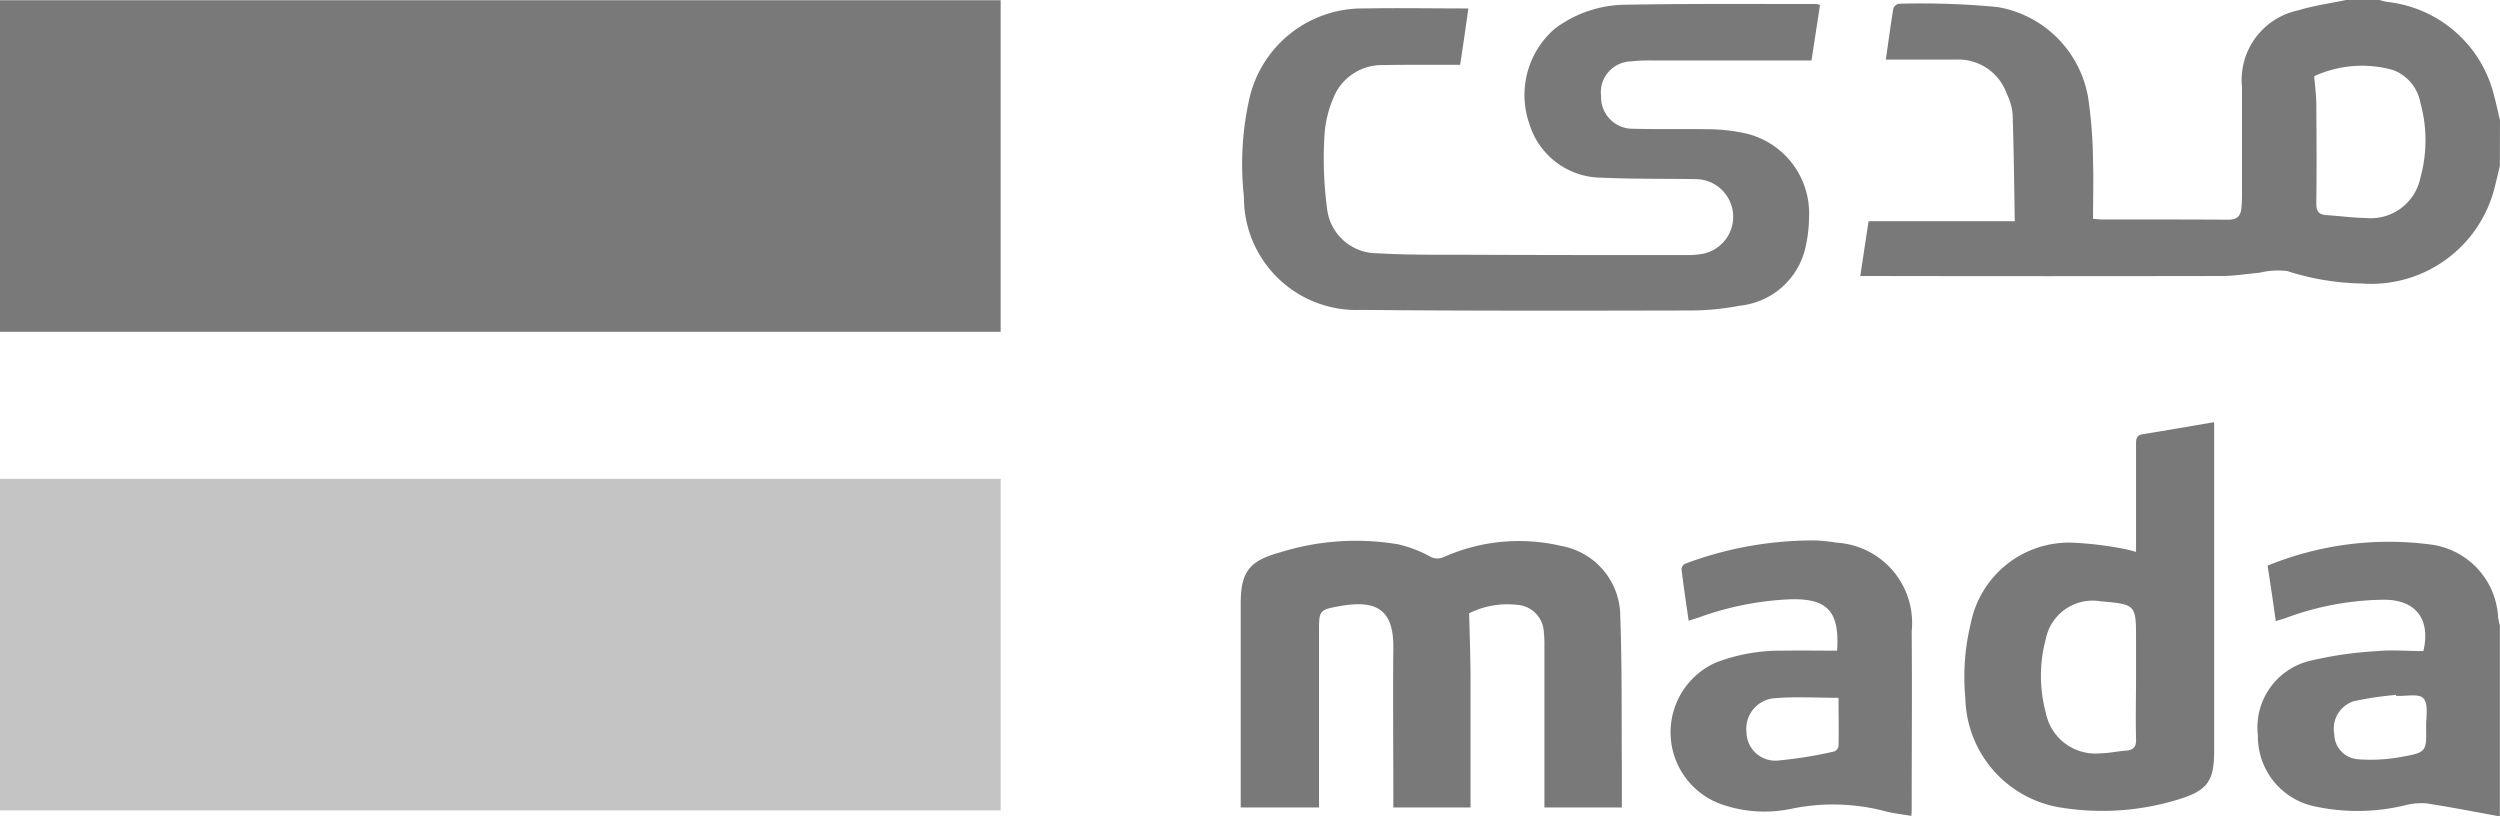 <svg xmlns="http://www.w3.org/2000/svg" width="52.073" height="17.005" viewBox="0 0 52.073 17.005">
  <g id="Group_8376" data-name="Group 8376" transform="translate(-1060 -697)">
    <g id="mada-seeklogo" transform="translate(1060 697.005)">
      <g id="Group_8371" data-name="Group 8371" transform="translate(2.072)">
        <path id="Path_4806" data-name="Path 4806" d="M718.462,354.522c-.034.138-.065.276-.1.413a2.65,2.65,0,0,1-2.776,2.034,5.368,5.368,0,0,1-1.553-.259,1.611,1.611,0,0,0-.581.036c-.258.022-.516.066-.773.067q-3.637.007-7.274,0h-.265l.173-1.142h3.045c-.019.023,0,.013,0,0-.012-.745-.02-1.49-.045-2.236a1.254,1.254,0,0,0-.119-.412,1.072,1.072,0,0,0-1.067-.718h-1.455c.055-.375.1-.718.156-1.063a.16.16,0,0,1,.117-.1,16.873,16.873,0,0,1,2.049.068,2.305,2.305,0,0,1,1.911,2.022,9.521,9.521,0,0,1,.083,1.206c.013.386,0,.778,0,1.183.073.006.132.014.191.014.876,0,1.754,0,2.63.005.181,0,.25-.077.268-.231a2.816,2.816,0,0,0,.014-.328v-2.2a1.481,1.481,0,0,1,1.166-1.6c.324-.1.665-.146,1-.217h.7a1.306,1.306,0,0,0,.157.04,2.578,2.578,0,0,1,2.228,1.952c.046.17.082.343.123.515Zm-3.867-1.871c.018.215.043.4.044.578.005.691.009,1.38,0,2.073,0,.17.055.232.214.243.273.018.545.055.818.06a1.056,1.056,0,0,0,1.136-.838,2.925,2.925,0,0,0,0-1.561.9.9,0,0,0-.568-.683A2.386,2.386,0,0,0,714.595,352.651Z" transform="translate(-668.464 -351.069)" fill="#797979"/>
        <path id="Path_4807" data-name="Path 4807" d="M488.746,352.47l-.177,1.154h-3.328a3.5,3.5,0,0,0-.431.02.643.643,0,0,0-.624.722.659.659,0,0,0,.677.681c.52.014,1.041,0,1.562.01a3.683,3.683,0,0,1,.693.07,1.709,1.709,0,0,1,1.4,1.756,2.946,2.946,0,0,1-.083.673,1.565,1.565,0,0,1-1.359,1.176,5.426,5.426,0,0,1-1.039.1c-2.281.005-4.563.01-6.845-.012a2.343,2.343,0,0,1-2.445-2.356,6.225,6.225,0,0,1,.122-2.082,2.417,2.417,0,0,1,2.383-1.841c.718-.013,1.435,0,2.17,0-.055.394-.11.773-.172,1.174h-.82c-.267,0-.535,0-.8.006a1.084,1.084,0,0,0-1.026.7,2.322,2.322,0,0,0-.181.793,7.9,7.9,0,0,0,.055,1.49,1.047,1.047,0,0,0,1.043.936c.669.04,1.341.029,2.013.032q2.208.008,4.416.006a1.794,1.794,0,0,0,.327-.022.785.785,0,0,0-.139-1.56c-.644-.011-1.288,0-1.932-.03a1.582,1.582,0,0,1-1.514-1.122,1.826,1.826,0,0,1,.53-1.981,2.482,2.482,0,0,1,1.5-.5c1.315-.024,2.63-.013,3.946-.015a.45.45,0,0,1,.078.022Z" transform="translate(-452.909 -352.37)" fill="#797979"/>
        <path id="Path_4808" data-name="Path 4808" d="M860.225,550.581c-.511-.092-1.021-.194-1.535-.272a1.371,1.371,0,0,0-.442.041,4.218,4.218,0,0,1-1.872.024,1.486,1.486,0,0,1-1.191-1.477,1.427,1.427,0,0,1,1.095-1.559,7.888,7.888,0,0,1,1.394-.2c.318-.03.641,0,.958,0,.154-.652-.146-1.059-.794-1.07a6.01,6.01,0,0,0-2.068.379c-.063.022-.128.04-.212.066-.055-.39-.11-.765-.171-1.155a6.668,6.668,0,0,1,3.382-.442,1.613,1.613,0,0,1,1.42,1.524,1.4,1.4,0,0,0,.036.158Zm-2.161-2.506v-.025a7.172,7.172,0,0,0-.883.132.6.6,0,0,0-.405.682.531.531,0,0,0,.485.526,3.489,3.489,0,0,0,.928-.051c.509-.091.509-.11.5-.63,0-.2.051-.469-.055-.586-.09-.106-.371-.042-.569-.052Z" transform="translate(-810.227 -533.581)" fill="#797979"/>
        <path id="Path_4809" data-name="Path 4809" d="M484.849,550.4h-1.613v-3.336a2.718,2.718,0,0,0-.013-.328.593.593,0,0,0-.541-.555,1.789,1.789,0,0,0-1.014.174c.011.453.027.879.029,1.307V550.4h-1.608v-.237c0-1.028-.01-2.056,0-3.083.01-.8-.348-1.008-1.1-.877-.449.079-.448.091-.448.54V550.4H476.91v-4.235c0-.674.172-.9.825-1.08a5.293,5.293,0,0,1,2.457-.166,2.628,2.628,0,0,1,.647.245.312.312,0,0,0,.3.02,3.847,3.847,0,0,1,2.45-.231,1.493,1.493,0,0,1,1.227,1.456c.038,1.054.025,2.11.033,3.164v.827Z" transform="translate(-453.139 -533.586)" fill="#797979"/>
        <path id="Path_4810" data-name="Path 4810" d="M748.089,502.925v-2.253c0-.107.014-.181.141-.2.486-.078.97-.163,1.486-.25v6.846c0,.631-.139.825-.74,1.01a5.379,5.379,0,0,1-2.4.179,2.358,2.358,0,0,1-2.042-2.282,4.7,4.7,0,0,1,.114-1.569,2.089,2.089,0,0,1,2.085-1.676,7.383,7.383,0,0,1,1.094.128,2.41,2.41,0,0,1,.262.067Zm0,2.627v-.8c0-.734,0-.734-.742-.8a.994.994,0,0,0-1.137.782,2.963,2.963,0,0,0,0,1.542,1.051,1.051,0,0,0,1.129.843c.177,0,.352-.042.529-.055s.229-.082.221-.259c-.011-.418,0-.836,0-1.253Z" transform="translate(-705.669 -491.433)" fill="#797979"/>
        <path id="Path_4811" data-name="Path 4811" d="M640.5,547.061c.055-.822-.2-1.094-.985-1.071a6.344,6.344,0,0,0-1.885.375c-.064.022-.129.041-.221.071-.055-.368-.107-.723-.15-1.08a.147.147,0,0,1,.084-.11,7.57,7.57,0,0,1,2.713-.482,3.51,3.51,0,0,1,.428.046,1.675,1.675,0,0,1,1.57,1.846c.01,1.233,0,2.467,0,3.7a1.033,1.033,0,0,1-.008.145c-.18-.031-.355-.049-.523-.091a4.259,4.259,0,0,0-1.983-.055,2.716,2.716,0,0,1-1.461-.1,1.59,1.59,0,0,1-.1-2.949,3.751,3.751,0,0,1,1.387-.246c.373-.006.749,0,1.134,0Zm.034.981c-.47,0-.9-.028-1.328.008a.637.637,0,0,0-.593.71.6.6,0,0,0,.66.588,8.865,8.865,0,0,0,1.169-.189.149.149,0,0,0,.088-.11c.008-.334,0-.668,0-1.006Z" transform="translate(-604.307 -533.512)" fill="#797979"/>
      </g>
      <g id="Group_8370" data-name="Group 8370">
        <path id="Path_4812" data-name="Path 4812" d="M0,0H20.843V6.906H0Z" fill="#797979"/>
        <path id="Path_4813" data-name="Path 4813" d="M0,0H20.843V6.906H0Z" transform="translate(0 9.968)" fill="#c4c4c4"/>
      </g>
    </g>
  </g>
</svg>
